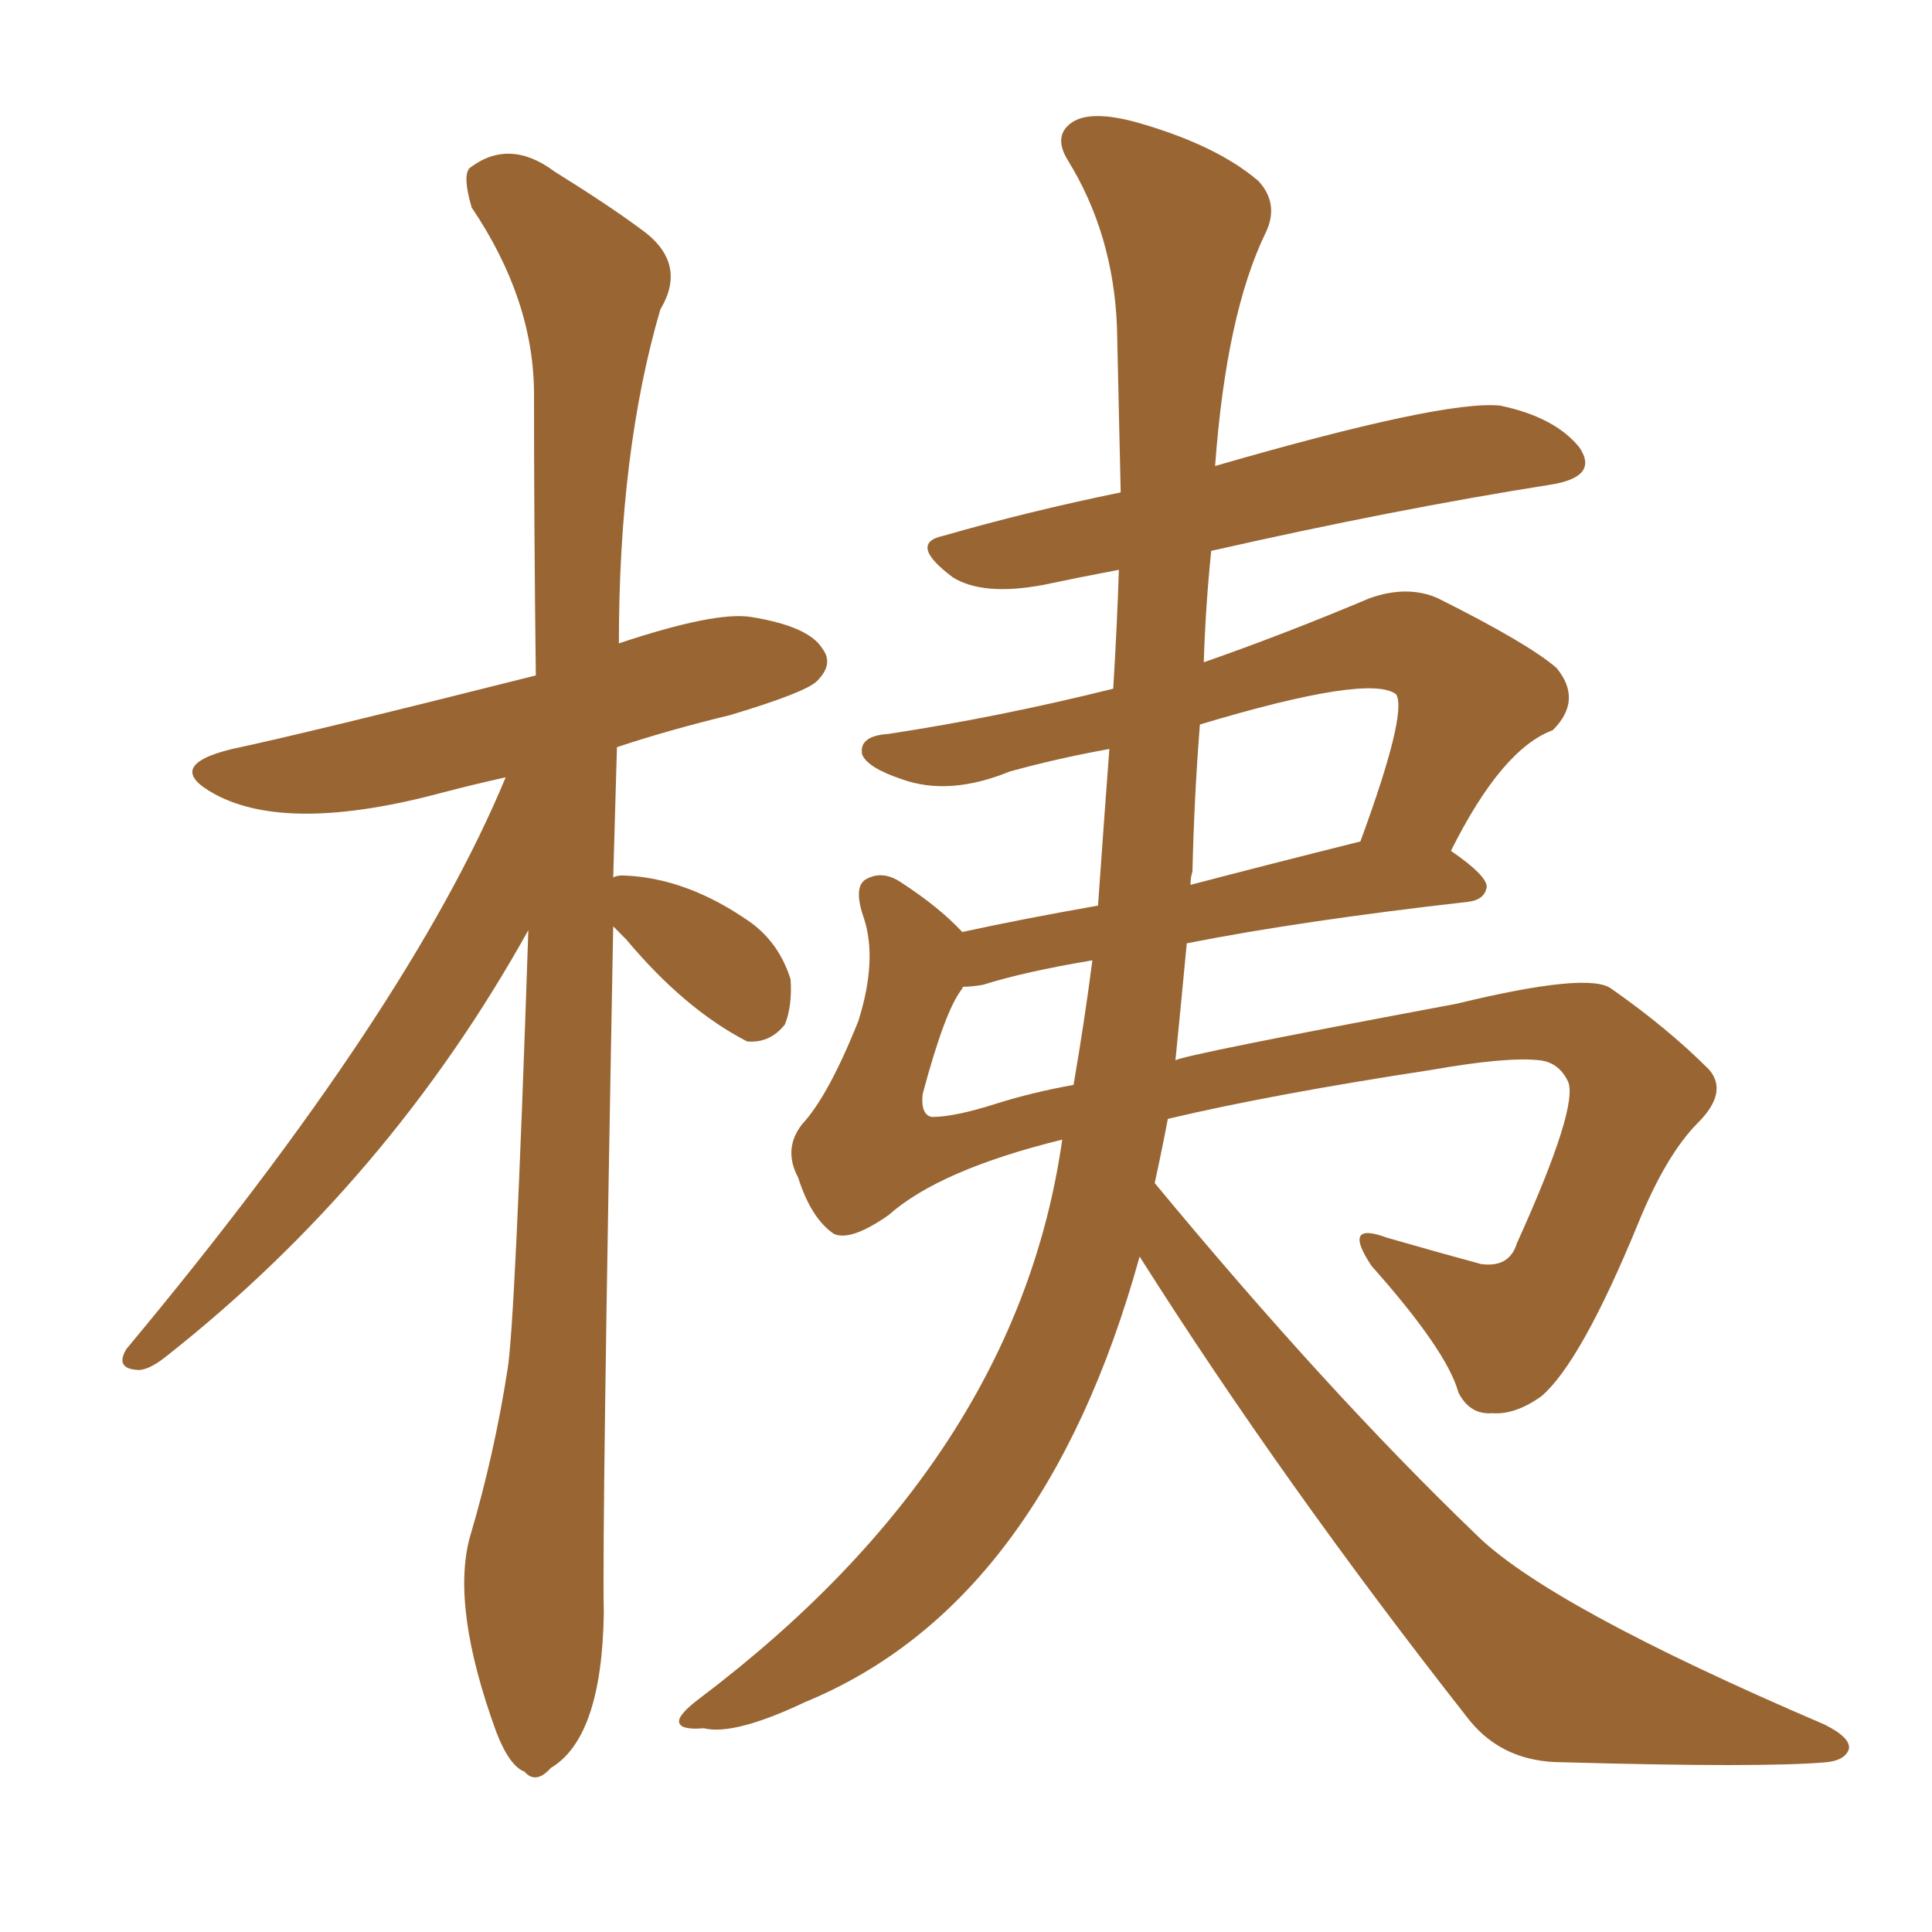 <svg xmlns="http://www.w3.org/2000/svg" xmlns:xlink="http://www.w3.org/1999/xlink" width="150" height="150"><path fill="#996633" padding="10" d="M88.48 97.56L88.48 97.56Q81.01 124.51 62.55 132.13L62.55 132.13Q56.98 134.77 54.64 134.18L54.64 134.18Q52.88 134.33 52.73 133.74L52.73 133.74Q52.59 133.15 54.35 131.84L54.35 131.84Q78.96 113.23 82.47 88.48L82.47 88.48Q72.95 90.82 68.99 94.34L68.99 94.34Q66.06 96.39 64.75 95.80L64.75 95.80Q62.99 94.63 61.96 91.41L61.96 91.41Q60.79 89.21 62.26 87.30L62.26 87.30Q64.31 85.11 66.65 79.25L66.65 79.25Q68.12 74.56 67.09 71.34L67.09 71.34Q66.21 68.85 67.24 68.26L67.24 68.26Q68.55 67.53 70.02 68.55L70.02 68.55Q72.95 70.46 74.71 72.36L74.71 72.36Q79.39 71.34 85.25 70.31L85.25 70.31Q85.69 64.01 86.13 58.15L86.13 58.15Q82.03 58.89 78.37 59.91L78.37 59.91Q73.68 61.82 70.02 60.50L70.02 60.50Q67.38 59.62 66.94 58.59L66.94 58.59Q66.65 57.13 68.99 56.98L68.99 56.98Q77.64 55.66 86.43 53.47L86.43 53.47Q86.72 48.78 86.87 44.24L86.87 44.24Q83.79 44.82 81.01 45.41L81.01 45.41Q76.32 46.29 73.97 44.82L73.97 44.82Q70.46 42.19 73.24 41.60L73.24 41.60Q79.83 39.70 87.01 38.23L87.01 38.23Q86.87 31.64 86.72 25.34L86.72 25.34Q86.43 18.16 82.91 12.45L82.91 12.45Q81.74 10.55 83.20 9.52L83.20 9.52Q84.67 8.50 88.33 9.52L88.33 9.52Q94.48 11.28 97.71 14.06L97.71 14.06Q99.32 15.82 98.29 18.02L98.29 18.02Q95.21 24.32 94.34 36.18L94.34 36.18Q112.06 31.05 116.46 31.49L116.46 31.49Q120.70 32.37 122.61 34.72L122.61 34.72Q124.22 37.06 120.26 37.65L120.26 37.65Q108.25 39.55 94.04 42.77L94.04 42.77Q93.60 47.02 93.46 51.42L93.46 51.42Q99.76 49.22 106.35 46.44L106.35 46.44Q109.28 45.41 111.62 46.44L111.62 46.44Q118.65 49.95 120.85 51.86L120.85 51.86Q122.90 54.35 120.56 56.69L120.56 56.69Q116.60 58.15 112.65 66.06L112.65 66.06Q115.43 67.97 115.43 68.85L115.43 68.85Q115.28 69.87 113.96 70.02L113.96 70.02Q101.07 71.48 92.14 73.24L92.14 73.24Q91.70 77.93 91.26 82.32L91.26 82.32Q91.99 81.88 113.09 77.93L113.09 77.93Q123.34 75.44 125.10 76.76L125.10 76.76Q129.49 79.83 132.71 83.06L132.71 83.06Q134.18 84.81 131.84 87.16L131.84 87.16Q129.35 89.65 127.15 95.07L127.15 95.07Q122.75 105.76 119.68 108.40L119.68 108.40Q117.63 109.86 115.87 109.72L115.87 109.72Q114.11 109.86 113.23 108.11L113.23 108.11Q112.35 104.88 106.49 98.29L106.49 98.29Q104.15 94.78 107.67 96.09L107.67 96.09Q111.77 97.27 114.99 98.14L114.99 98.14Q117.19 98.44 117.77 96.53L117.77 96.53Q122.61 85.84 121.73 83.94L121.73 83.94Q121.00 82.47 119.53 82.32L119.53 82.32Q117.04 82.03 111.18 83.06L111.18 83.06Q98.73 84.96 90.67 86.87L90.67 86.87Q90.23 89.21 89.65 91.85L89.65 91.85Q102.98 107.96 114.55 119.09L114.55 119.09Q120.12 124.66 141.65 133.89L141.65 133.89Q143.70 134.91 143.55 135.79L143.55 135.79Q143.26 136.67 141.80 136.82L141.80 136.82Q136.82 137.26 121.29 136.82L121.29 136.82Q116.75 136.82 114.11 133.59L114.11 133.59Q99.61 115.14 88.48 97.56ZM83.35 84.23L83.35 84.23Q84.23 79.10 84.81 74.56L84.81 74.56Q79.54 75.44 76.32 76.46L76.32 76.46Q75.44 76.61 74.85 76.61L74.85 76.61Q74.71 76.61 74.71 76.76L74.71 76.76Q73.39 78.37 71.63 84.96L71.63 84.96Q71.48 86.57 72.36 86.72L72.36 86.72Q74.12 86.72 77.34 85.69L77.34 85.69Q80.13 84.81 83.35 84.23ZM92.58 67.68L92.58 67.68Q92.43 68.12 92.43 68.70L92.43 68.70Q98.58 67.09 105.62 65.33L105.62 65.33Q109.28 55.37 108.40 53.91L108.40 53.91Q106.35 52.29 93.16 56.25L93.16 56.25Q92.72 61.82 92.58 67.68ZM47.61 71.92L47.61 71.92L47.61 71.92Q46.73 118.95 46.88 125.24L46.88 125.24Q46.73 134.91 42.77 137.26L42.77 137.26Q41.60 138.57 40.72 137.55L40.72 137.55Q39.55 137.11 38.53 134.47L38.53 134.47Q35.01 124.80 36.47 119.38L36.47 119.38Q38.38 112.94 39.40 106.35L39.40 106.35Q39.99 102.98 41.02 72.22L41.02 72.22Q30.18 91.70 12.89 105.32L12.89 105.32Q11.43 106.49 10.55 106.35L10.55 106.35Q8.94 106.20 9.81 104.74L9.81 104.74Q31.79 78.37 39.26 60.35L39.26 60.35Q36.62 60.94 34.42 61.52L34.42 61.52Q22.41 64.75 16.70 61.67L16.70 61.67Q12.60 59.47 18.02 58.15L18.02 58.15Q23.58 56.98 41.60 52.44L41.60 52.44Q41.46 40.87 41.46 30.62L41.46 30.62Q41.46 23.29 36.62 16.11L36.62 16.11Q35.89 13.62 36.47 13.04L36.47 13.04Q39.55 10.69 43.07 13.33L43.07 13.33Q47.31 15.97 49.66 17.72L49.66 17.72Q53.47 20.36 51.27 24.02L51.27 24.02Q48.05 35.01 48.05 49.95L48.05 49.95Q55.52 47.46 58.30 47.90L58.30 47.90Q62.84 48.63 63.87 50.39L63.87 50.39Q64.75 51.56 63.43 52.88L63.43 52.88Q62.55 53.76 56.69 55.52L56.69 55.52Q51.86 56.69 47.90 58.01L47.90 58.01Q47.75 63.13 47.61 68.12L47.61 68.12Q47.90 67.97 48.34 67.97L48.34 67.97Q53.32 68.12 58.30 71.63L58.30 71.63Q60.50 73.24 61.38 76.03L61.38 76.03Q61.52 78.08 60.94 79.54L60.94 79.54Q59.77 81.01 58.01 80.86L58.01 80.86Q53.17 78.37 48.63 72.95L48.63 72.95Q48.05 72.36 47.61 71.92Z"/></svg>